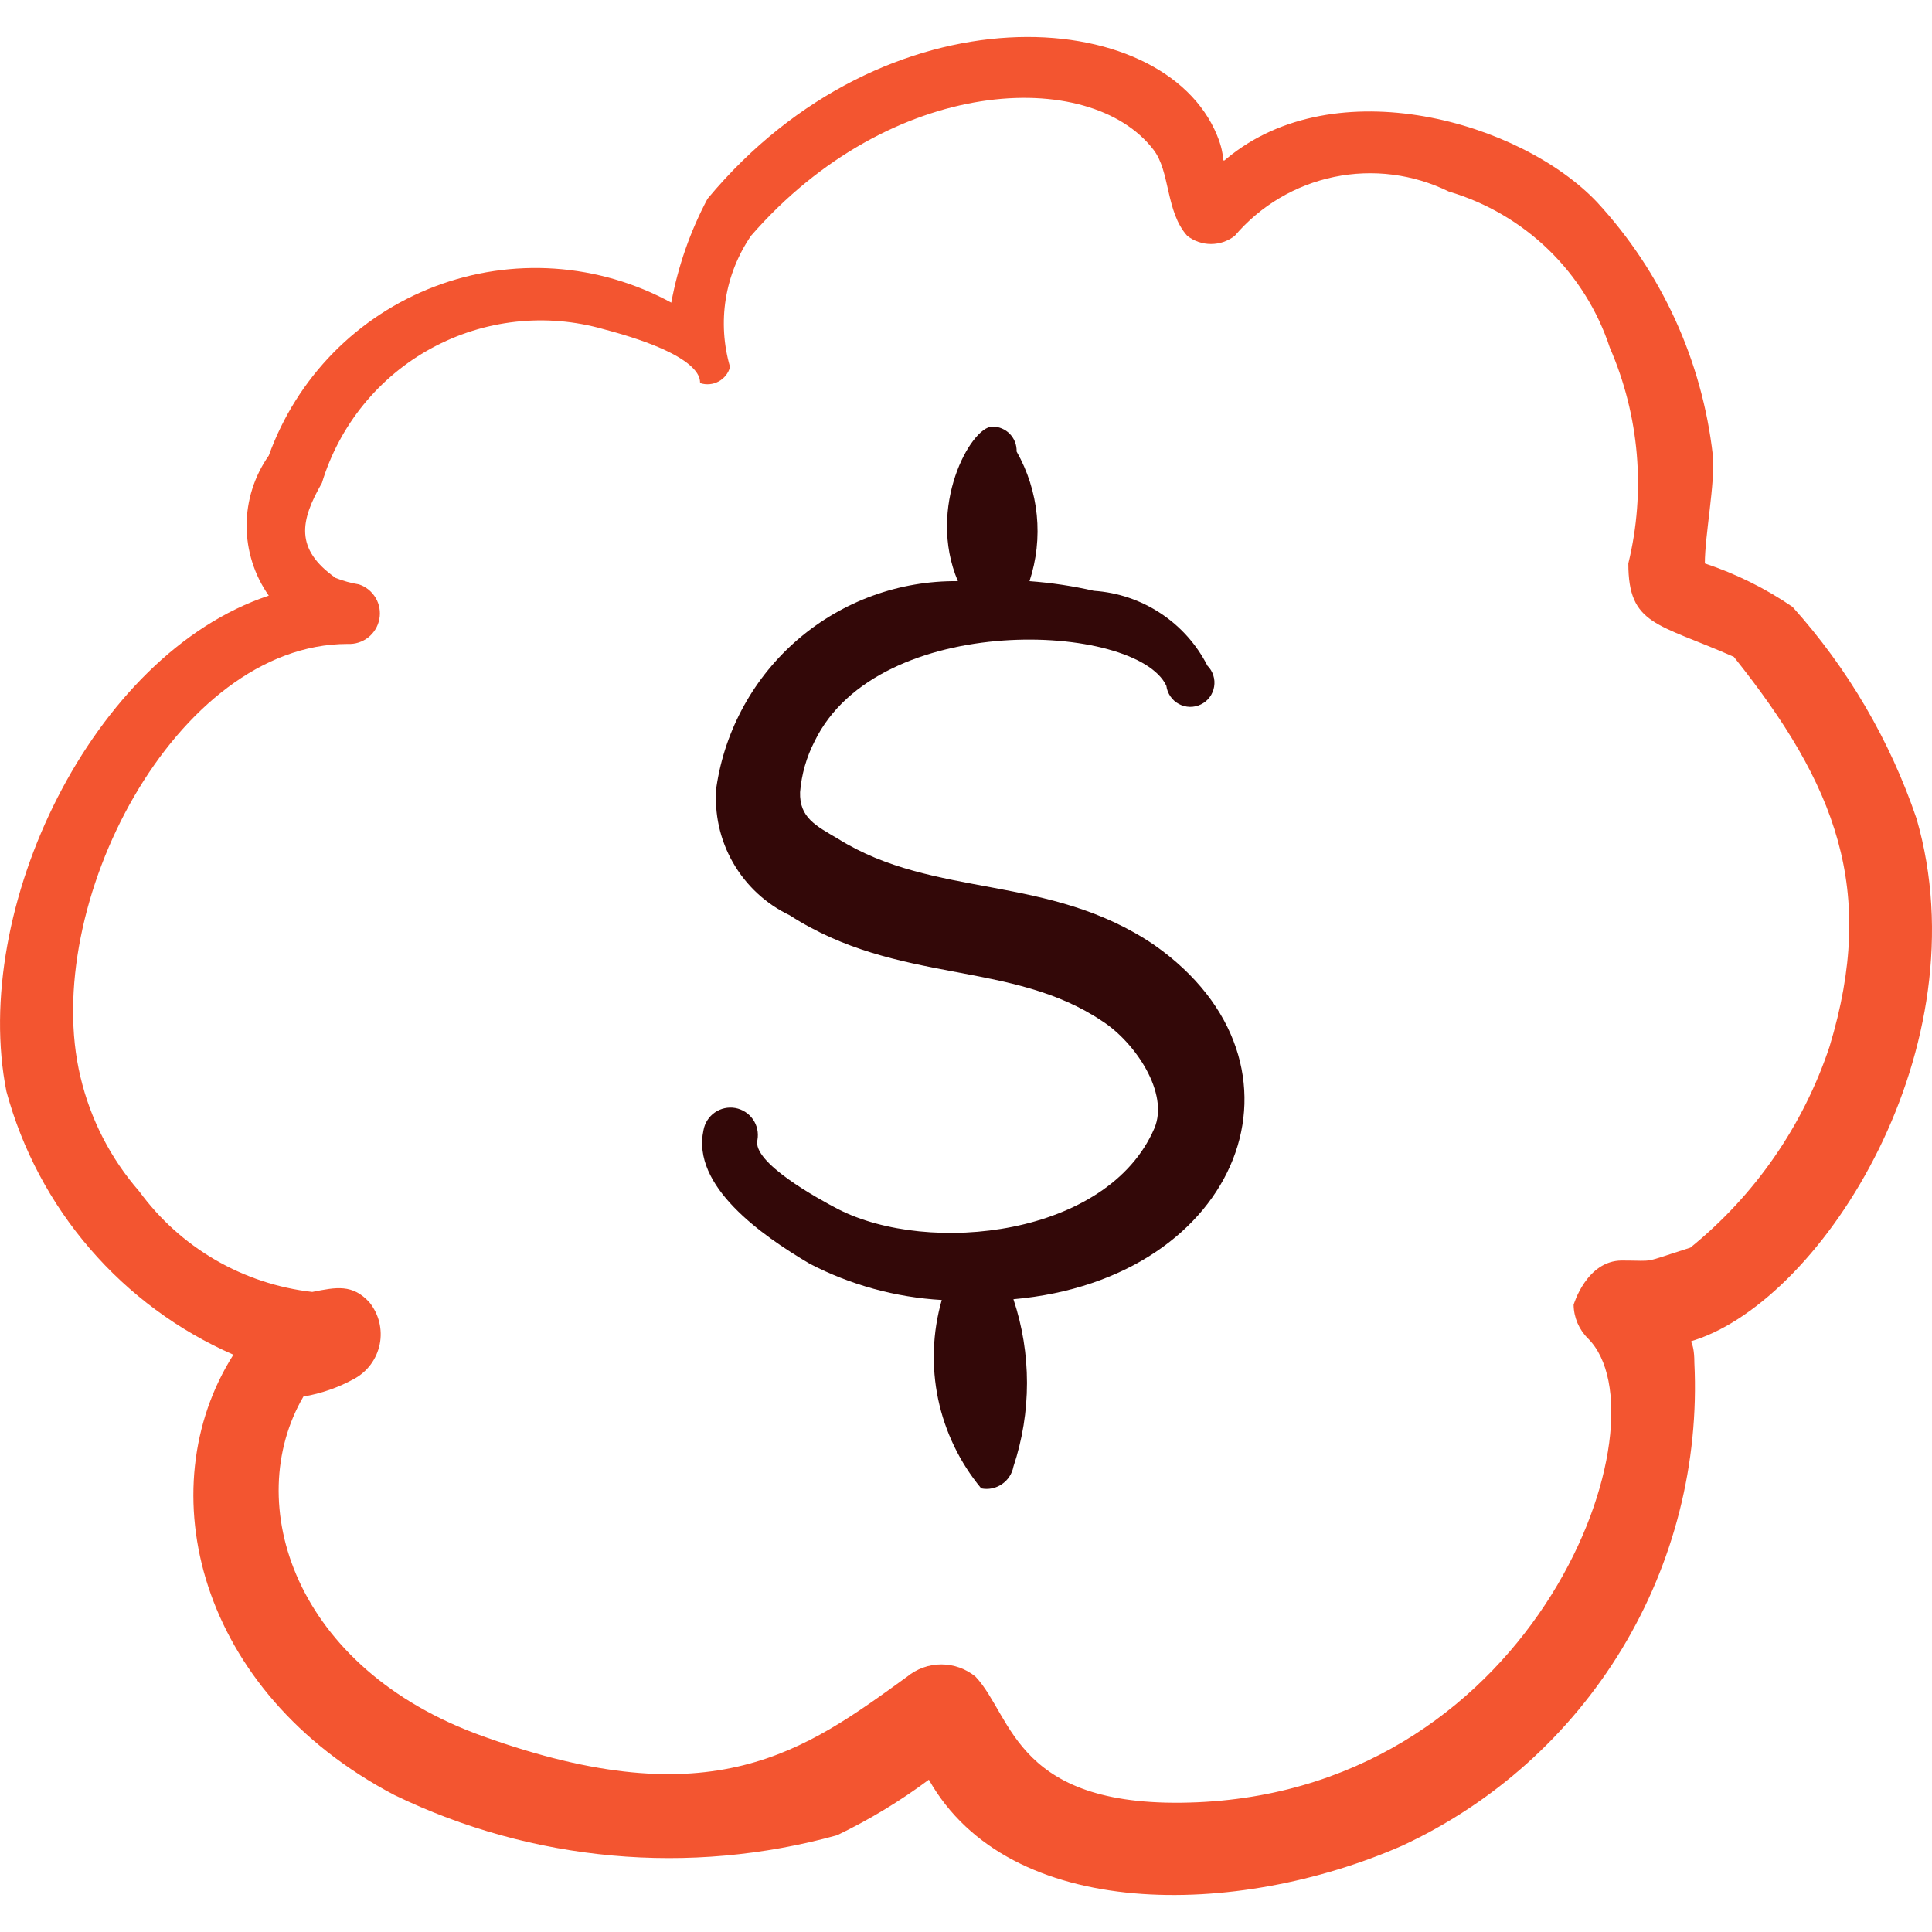 <svg width="40" height="40" viewBox="0 0 40 40" fill="none" xmlns="http://www.w3.org/2000/svg">
<g clip-path="url(#clip0_6617_126983)">
<path fill-rule="evenodd" clip-rule="evenodd" d="M39.68 16.948C39.13 15.329 38.257 13.837 37.113 12.565C36.553 12.182 35.941 11.879 35.297 11.665C35.297 11.082 35.513 9.999 35.463 9.432C35.243 7.472 34.402 5.632 33.063 4.183C31.48 2.516 27.647 1.416 25.397 3.283C25.264 3.399 25.397 3.283 25.197 2.799C24.081 0.083 18.331 -0.317 14.648 4.116C14.29 4.79 14.037 5.515 13.898 6.266C13.155 5.86 12.332 5.62 11.487 5.562C10.642 5.504 9.795 5.63 9.003 5.931C8.211 6.232 7.494 6.7 6.9 7.305C6.307 7.909 5.852 8.635 5.565 9.432C5.266 9.857 5.106 10.363 5.106 10.882C5.106 11.401 5.266 11.908 5.565 12.332C1.899 13.549 -0.617 18.832 0.133 22.598C0.459 23.8 1.05 24.913 1.864 25.856C2.677 26.799 3.691 27.548 4.832 28.048C3.066 30.831 4.099 35.03 8.165 37.164C11.018 38.547 14.276 38.843 17.331 37.997C18 37.675 18.636 37.29 19.231 36.847C20.898 39.797 25.614 39.713 29.03 38.214C30.919 37.337 32.503 35.918 33.581 34.137C34.658 32.356 35.181 30.294 35.08 28.214C35.08 27.698 34.93 27.798 35.08 27.748C37.763 26.881 41.046 21.665 39.68 16.948ZM37.88 21.665C37.336 23.3 36.336 24.746 34.997 25.831C33.947 26.164 34.313 26.098 33.58 26.098C32.847 26.098 32.58 27.014 32.58 27.014C32.584 27.278 32.692 27.53 32.88 27.714C34.547 29.381 31.88 36.997 24.797 37.314C21.014 37.48 20.981 35.547 20.198 34.714C19.998 34.55 19.748 34.46 19.489 34.46C19.231 34.46 18.981 34.55 18.781 34.714C16.665 36.247 14.765 37.664 9.998 35.947C6.082 34.547 4.999 31.114 6.282 28.914C6.65 28.852 7.005 28.728 7.332 28.548C7.468 28.474 7.585 28.372 7.677 28.248C7.768 28.124 7.831 27.981 7.862 27.83C7.892 27.679 7.888 27.523 7.852 27.374C7.815 27.224 7.745 27.084 7.649 26.964C7.299 26.581 6.965 26.648 6.465 26.748C5.756 26.668 5.072 26.441 4.455 26.083C3.838 25.724 3.303 25.241 2.882 24.665C2.29 23.986 1.873 23.174 1.666 22.298C0.816 18.765 3.632 13.332 7.199 13.332C7.352 13.34 7.502 13.292 7.623 13.198C7.743 13.103 7.826 12.968 7.854 12.817C7.883 12.667 7.856 12.511 7.778 12.379C7.7 12.247 7.577 12.147 7.432 12.099C7.267 12.072 7.105 12.027 6.949 11.966C6.099 11.366 6.215 10.782 6.665 9.999C7.025 8.809 7.838 7.807 8.929 7.212C10.021 6.616 11.303 6.474 12.498 6.816C14.715 7.399 14.465 7.932 14.498 7.932C14.56 7.953 14.626 7.96 14.692 7.954C14.757 7.948 14.82 7.929 14.878 7.898C14.936 7.867 14.986 7.824 15.027 7.773C15.068 7.722 15.098 7.662 15.115 7.599C14.982 7.142 14.951 6.662 15.026 6.192C15.101 5.723 15.28 5.275 15.548 4.883C18.448 1.55 22.564 1.383 23.881 3.099C24.231 3.549 24.131 4.383 24.581 4.883C24.721 4.992 24.894 5.052 25.072 5.052C25.25 5.052 25.424 4.992 25.564 4.883C26.096 4.258 26.82 3.829 27.623 3.663C28.426 3.497 29.262 3.604 29.997 3.966C30.773 4.195 31.481 4.609 32.062 5.172C32.642 5.735 33.078 6.431 33.33 7.199C33.942 8.606 34.076 10.175 33.713 11.665C33.713 12.949 34.313 12.899 35.897 13.599C38.013 16.248 38.863 18.415 37.88 21.665Z" fill="#F35530"/>
<path fill-rule="evenodd" clip-rule="evenodd" d="M23.898 19.565C21.715 18.082 19.348 18.615 17.348 17.365C16.898 17.099 16.548 16.932 16.565 16.399C16.595 16.032 16.697 15.675 16.865 15.349C18.182 12.632 23.532 12.882 24.148 14.199C24.158 14.277 24.187 14.353 24.232 14.418C24.277 14.484 24.337 14.538 24.407 14.575C24.477 14.613 24.555 14.633 24.635 14.635C24.714 14.636 24.793 14.619 24.864 14.584C24.936 14.549 24.998 14.498 25.045 14.434C25.093 14.37 25.124 14.296 25.137 14.217C25.15 14.139 25.145 14.059 25.12 13.983C25.096 13.907 25.054 13.838 24.998 13.782C24.774 13.342 24.44 12.968 24.028 12.697C23.616 12.425 23.141 12.265 22.648 12.232C22.21 12.132 21.764 12.065 21.315 12.032C21.46 11.591 21.511 11.124 21.465 10.662C21.419 10.2 21.277 9.753 21.048 9.349C21.05 9.282 21.039 9.215 21.015 9.152C20.991 9.09 20.954 9.033 20.908 8.984C20.861 8.936 20.805 8.898 20.744 8.872C20.682 8.845 20.615 8.832 20.548 8.832C20.098 8.832 19.182 10.499 19.832 12.032C18.623 12.019 17.451 12.444 16.532 13.228C15.613 14.013 15.009 15.103 14.832 16.299C14.785 16.842 14.905 17.387 15.176 17.86C15.447 18.334 15.856 18.714 16.348 18.949C18.598 20.399 20.932 19.865 22.832 21.149C23.498 21.582 24.215 22.632 23.898 23.365C22.932 25.599 19.232 25.999 17.348 25.032C16.932 24.815 15.565 24.065 15.682 23.599C15.708 23.451 15.675 23.298 15.589 23.175C15.503 23.051 15.371 22.967 15.223 22.94C15.075 22.914 14.923 22.947 14.799 23.033C14.676 23.119 14.591 23.251 14.565 23.399C14.315 24.549 15.748 25.565 16.765 26.165C17.613 26.605 18.545 26.86 19.498 26.915C19.307 27.583 19.281 28.287 19.423 28.967C19.566 29.646 19.872 30.281 20.315 30.815C20.388 30.83 20.464 30.83 20.537 30.815C20.61 30.8 20.68 30.771 20.742 30.729C20.804 30.687 20.857 30.634 20.898 30.571C20.939 30.509 20.968 30.439 20.982 30.365C21.356 29.24 21.356 28.024 20.982 26.899C25.698 26.482 27.415 22.032 23.898 19.565Z" fill="#330808"/>
</g>
<defs>
<clipPath id="clip0_6617_126983">
<rect width="40" height="40" fill="white"/>
</clipPath>
</defs>
</svg>
